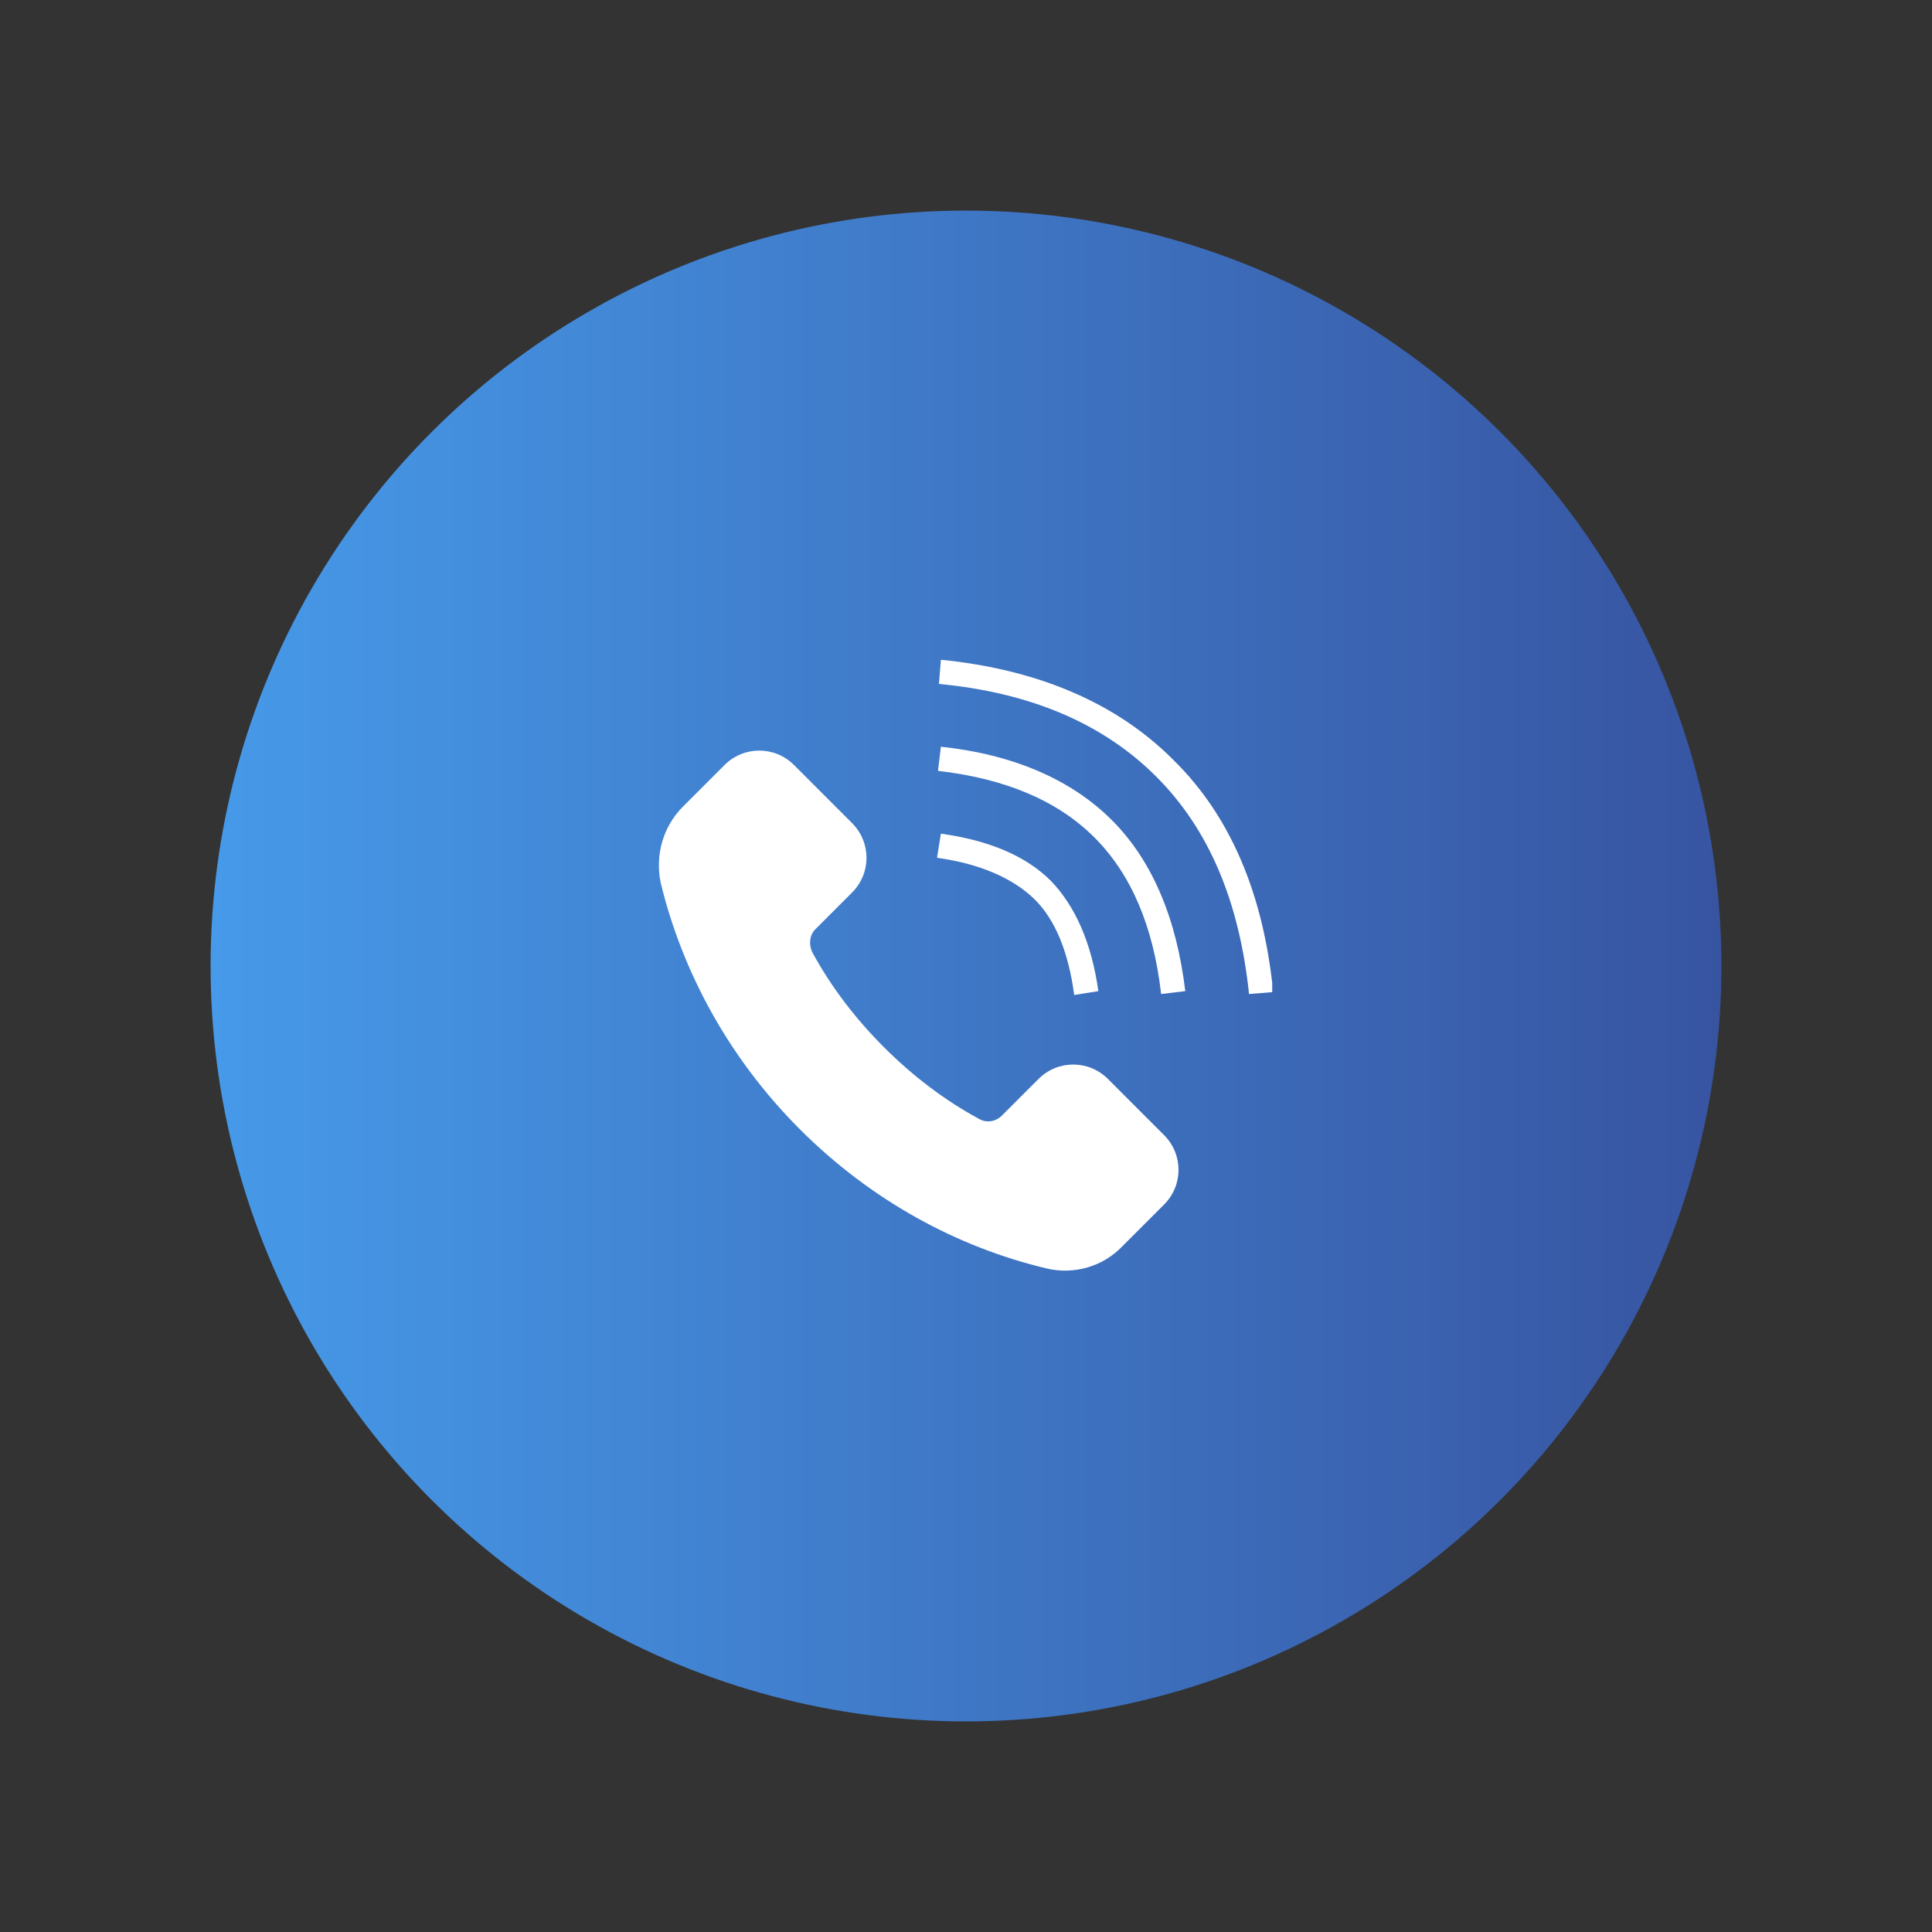 <?xml version="1.0" encoding="UTF-8"?> <svg xmlns="http://www.w3.org/2000/svg" xmlns:xlink="http://www.w3.org/1999/xlink" version="1.1" viewBox="0 0 200 200"><rect x="0" y="0" width="200" height="200" fill="#333333" stroke="none"/><defs><style> .cls-1 { fill: none; } .cls-2 { fill: url(#Dégradé_sans_nom_4); } .cls-3 { fill: #fff; } .cls-4 { clip-path: url(#clippath); } </style><linearGradient id="Dégradé_sans_nom_4" data-name="Dégradé sans nom 4" x1="21.8" y1="102" x2="178.2" y2="102" gradientTransform="translate(0 202) scale(1 -1)" gradientUnits="userSpaceOnUse"><stop offset="0" stop-color="#469ae9"></stop><stop offset="1" stop-color="#3754a1"></stop></linearGradient><clipPath id="clippath"><rect class="cls-1" x="97" y="68.3" width="34.7" height="34.7"></rect></clipPath></defs><g><g id="Calque_1"><circle class="cls-2" cx="100" cy="100" r="78.2"></circle><g id="_x37_f95a6ebc1"><g class="cls-4"><path class="cls-3" d="M121.4,78.6c-5.8-5.8-13.9-9.3-24-10.3l-.2,2.5c9.5.9,17,4.1,22.5,9.6s8.6,13,9.6,22.5l2.5-.2c-1-10.1-4.4-18.2-10.3-24"></path></g><path class="cls-3" d="M111.2,103l2.5-.4c-.7-5-2.4-8.8-4.9-11.4-2.6-2.6-6.4-4.2-11.4-4.9l-.4,2.5c4.4.6,7.8,2.1,10,4.2s3.6,5.5,4.2,10"></path><path class="cls-3" d="M97.4,77.3l-.3,2.5c7,.8,12.4,3.1,16.2,6.9,3.8,3.8,6.1,9.2,6.9,16.2l2.5-.3c-.9-7.5-3.4-13.5-7.6-17.7s-10.2-6.8-17.7-7.6"></path><path class="cls-3" d="M114.7,111.7c-2-2-5.2-2-7.2,0l-3.8,3.8c-.6.6-1.6.8-2.4.3-3.5-1.9-6.8-4.4-9.8-7.4-3-3-5.5-6.3-7.4-9.8-.4-.8-.3-1.8.3-2.4l3.8-3.8c2-2,2-5.2,0-7.2l-6-6c-2-2-5.2-2-7.2,0l-4.3,4.3c-2.1,2.1-2.9,5.1-2.3,7.9,2.2,9.1,7,18.1,14.4,25.5,7.4,7.4,16.3,12.2,25.5,14.4,2.9.7,5.9-.2,7.9-2.3l4.3-4.3c2-2,2-5.2,0-7.2l-6-6"></path></g></g></g></svg> 